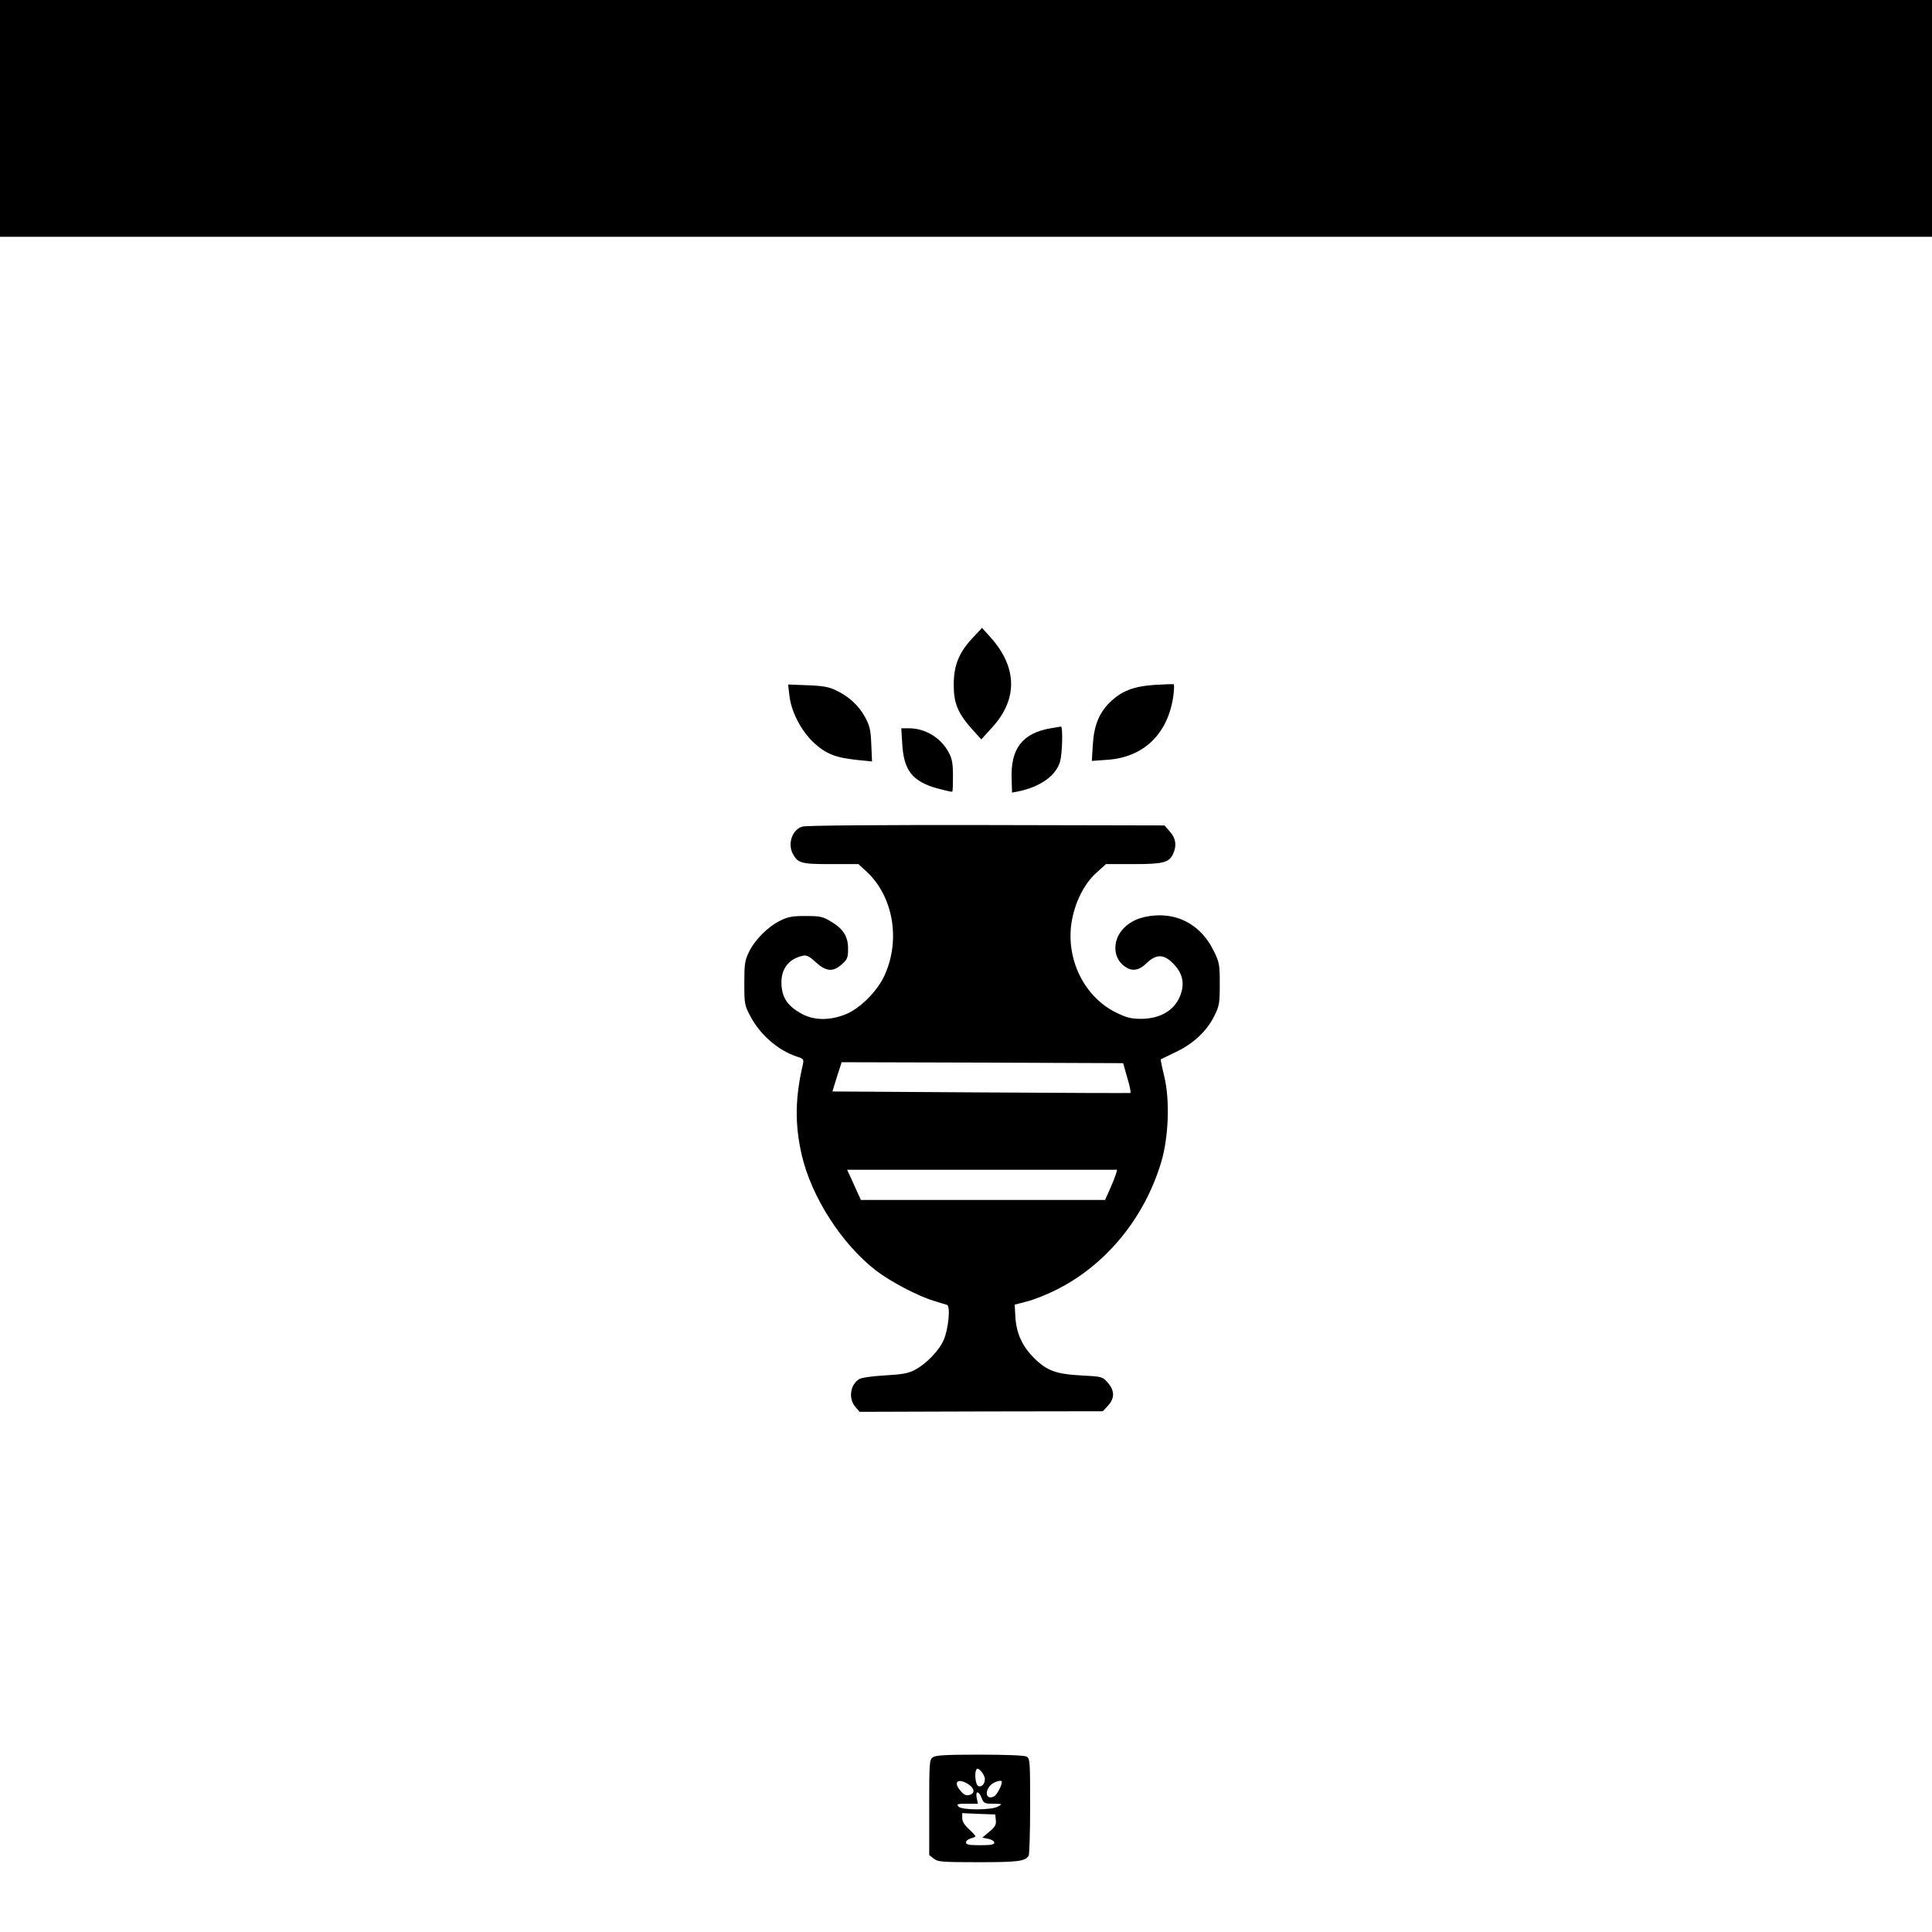 <?xml version="1.0" standalone="no"?>
<!DOCTYPE svg PUBLIC "-//W3C//DTD SVG 20010904//EN"
 "http://www.w3.org/TR/2001/REC-SVG-20010904/DTD/svg10.dtd">
<svg version="1.0" xmlns="http://www.w3.org/2000/svg"
 width="1024pt" height="1024pt" viewBox="0 0 1024 1024"
 preserveAspectRatio="xMidYMid meet">

<g transform="translate(0,1024) scale(0.1,-0.1)"
fill="#000000" stroke="none">
<path d="M0 9613 l0 -628 5120 0 5120 0 0 628 0 627 -5120 0 -5120 0 0 -627z"/>
<path d="M5157 6861 c-75 -80 -102 -147 -102 -251 0 -99 22 -151 100 -238 l46
-51 59 65 c135 149 132 317 -9 475 l-46 51 -48 -51z"/>
<path d="M6120 6610 c-113 -8 -175 -32 -237 -92 -58 -57 -85 -124 -91 -227
l-5 -84 83 6 c192 13 321 138 349 339 4 32 5 60 2 61 -3 2 -49 0 -101 -3z"/>
<path d="M4184 6554 c9 -86 64 -191 131 -252 63 -58 114 -78 229 -90 l78 -8
-4 90 c-3 77 -8 99 -33 145 -33 61 -86 110 -154 142 -36 18 -69 24 -150 27
l-104 4 7 -58z"/>
<path d="M5569 6380 c-151 -26 -214 -109 -207 -271 l2 -70 31 6 c119 24 203
84 224 160 12 45 15 186 4 184 -5 -1 -29 -5 -54 -9z"/>
<path d="M4782 6298 c8 -142 54 -200 187 -237 41 -11 76 -19 78 -17 3 2 4 40
4 84 0 61 -5 91 -20 119 -41 81 -125 133 -214 133 l-40 0 5 -82z"/>
<path d="M4253 5859 c-53 -15 -79 -89 -52 -142 27 -52 44 -57 201 -57 l148 0
39 -36 c144 -130 186 -362 100 -552 -39 -87 -134 -181 -212 -210 -86 -33 -168
-30 -234 8 -69 40 -96 80 -101 149 -5 82 35 137 111 155 22 5 35 -1 71 -34 54
-50 91 -53 138 -11 29 26 33 35 33 83 0 65 -26 106 -93 145 -41 25 -57 28
-132 28 -70 0 -94 -4 -135 -25 -64 -31 -134 -101 -165 -165 -22 -44 -25 -63
-25 -165 0 -110 1 -118 32 -176 51 -98 148 -182 246 -214 35 -11 38 -15 33
-39 -42 -179 -44 -319 -7 -481 51 -223 212 -474 395 -615 78 -59 220 -134 306
-160 30 -9 61 -19 69 -21 20 -6 8 -130 -18 -188 -24 -55 -94 -127 -153 -157
-34 -18 -66 -24 -158 -29 -70 -4 -124 -12 -137 -20 -47 -30 -57 -103 -20 -146
l23 -27 645 2 644 1 28 30 c36 40 35 80 -2 122 -28 32 -30 32 -143 38 -132 7
-181 26 -248 93 -61 61 -92 128 -98 212 l-4 70 65 17 c36 9 104 36 150 59 267
131 474 383 563 684 38 131 45 324 15 449 -12 49 -20 90 -19 91 2 1 38 19 80
39 93 44 165 111 205 193 26 53 28 67 28 168 0 105 -2 114 -33 177 -62 126
-174 194 -307 186 -80 -5 -139 -31 -178 -78 -49 -58 -47 -141 5 -185 42 -36
81 -33 125 10 52 50 93 49 144 -5 44 -46 57 -94 40 -151 -26 -88 -105 -139
-213 -139 -55 0 -77 6 -136 35 -165 83 -262 279 -233 473 16 105 66 207 132
266 l51 46 145 0 c158 0 190 8 211 55 20 44 14 82 -17 117 l-29 33 -944 2
c-566 1 -956 -2 -975 -8z m1722 -1332 c13 -42 20 -78 16 -80 -3 -1 -360 0
-793 3 l-786 5 24 78 25 77 746 -2 746 -3 22 -78z m-60 -509 c-4 -13 -18 -49
-32 -80 l-26 -58 -647 0 -647 0 -13 28 c-7 15 -23 51 -36 80 l-24 52 716 0
715 0 -6 -22z"/>
<path d="M4944 926 c-18 -14 -19 -28 -19 -266 l0 -252 24 -19 c21 -17 41 -19
238 -19 210 0 246 5 265 34 4 6 8 124 8 263 0 239 -1 253 -19 263 -12 6 -110
10 -248 10 -182 0 -233 -3 -249 -14z m276 -115 c0 -26 -17 -44 -34 -38 -17 7
-23 76 -9 91 10 10 43 -31 43 -53z m-97 -22 c42 -23 49 -53 15 -63 -17 -4 -29
1 -45 20 -40 45 -22 70 30 43z m187 7 c0 -20 -26 -69 -41 -77 -40 -21 -54 22
-19 59 17 18 60 31 60 18z m-107 -86 c11 -28 15 -30 62 -30 48 -1 49 -1 25
-15 -36 -20 -193 -20 -210 0 -11 13 -5 15 45 15 l58 0 -6 30 c-4 18 -2 30 4
30 6 0 16 -13 22 -30z m75 -117 c3 -25 -4 -36 -35 -62 l-37 -31 32 -6 c18 -4
32 -13 32 -20 0 -11 -18 -14 -75 -14 -60 0 -75 3 -75 15 0 8 11 17 25 21 14 3
25 9 25 12 0 3 -16 20 -35 38 -23 20 -35 41 -35 58 l0 26 88 -4 87 -3 3 -30z"/>
</g>
</svg>
